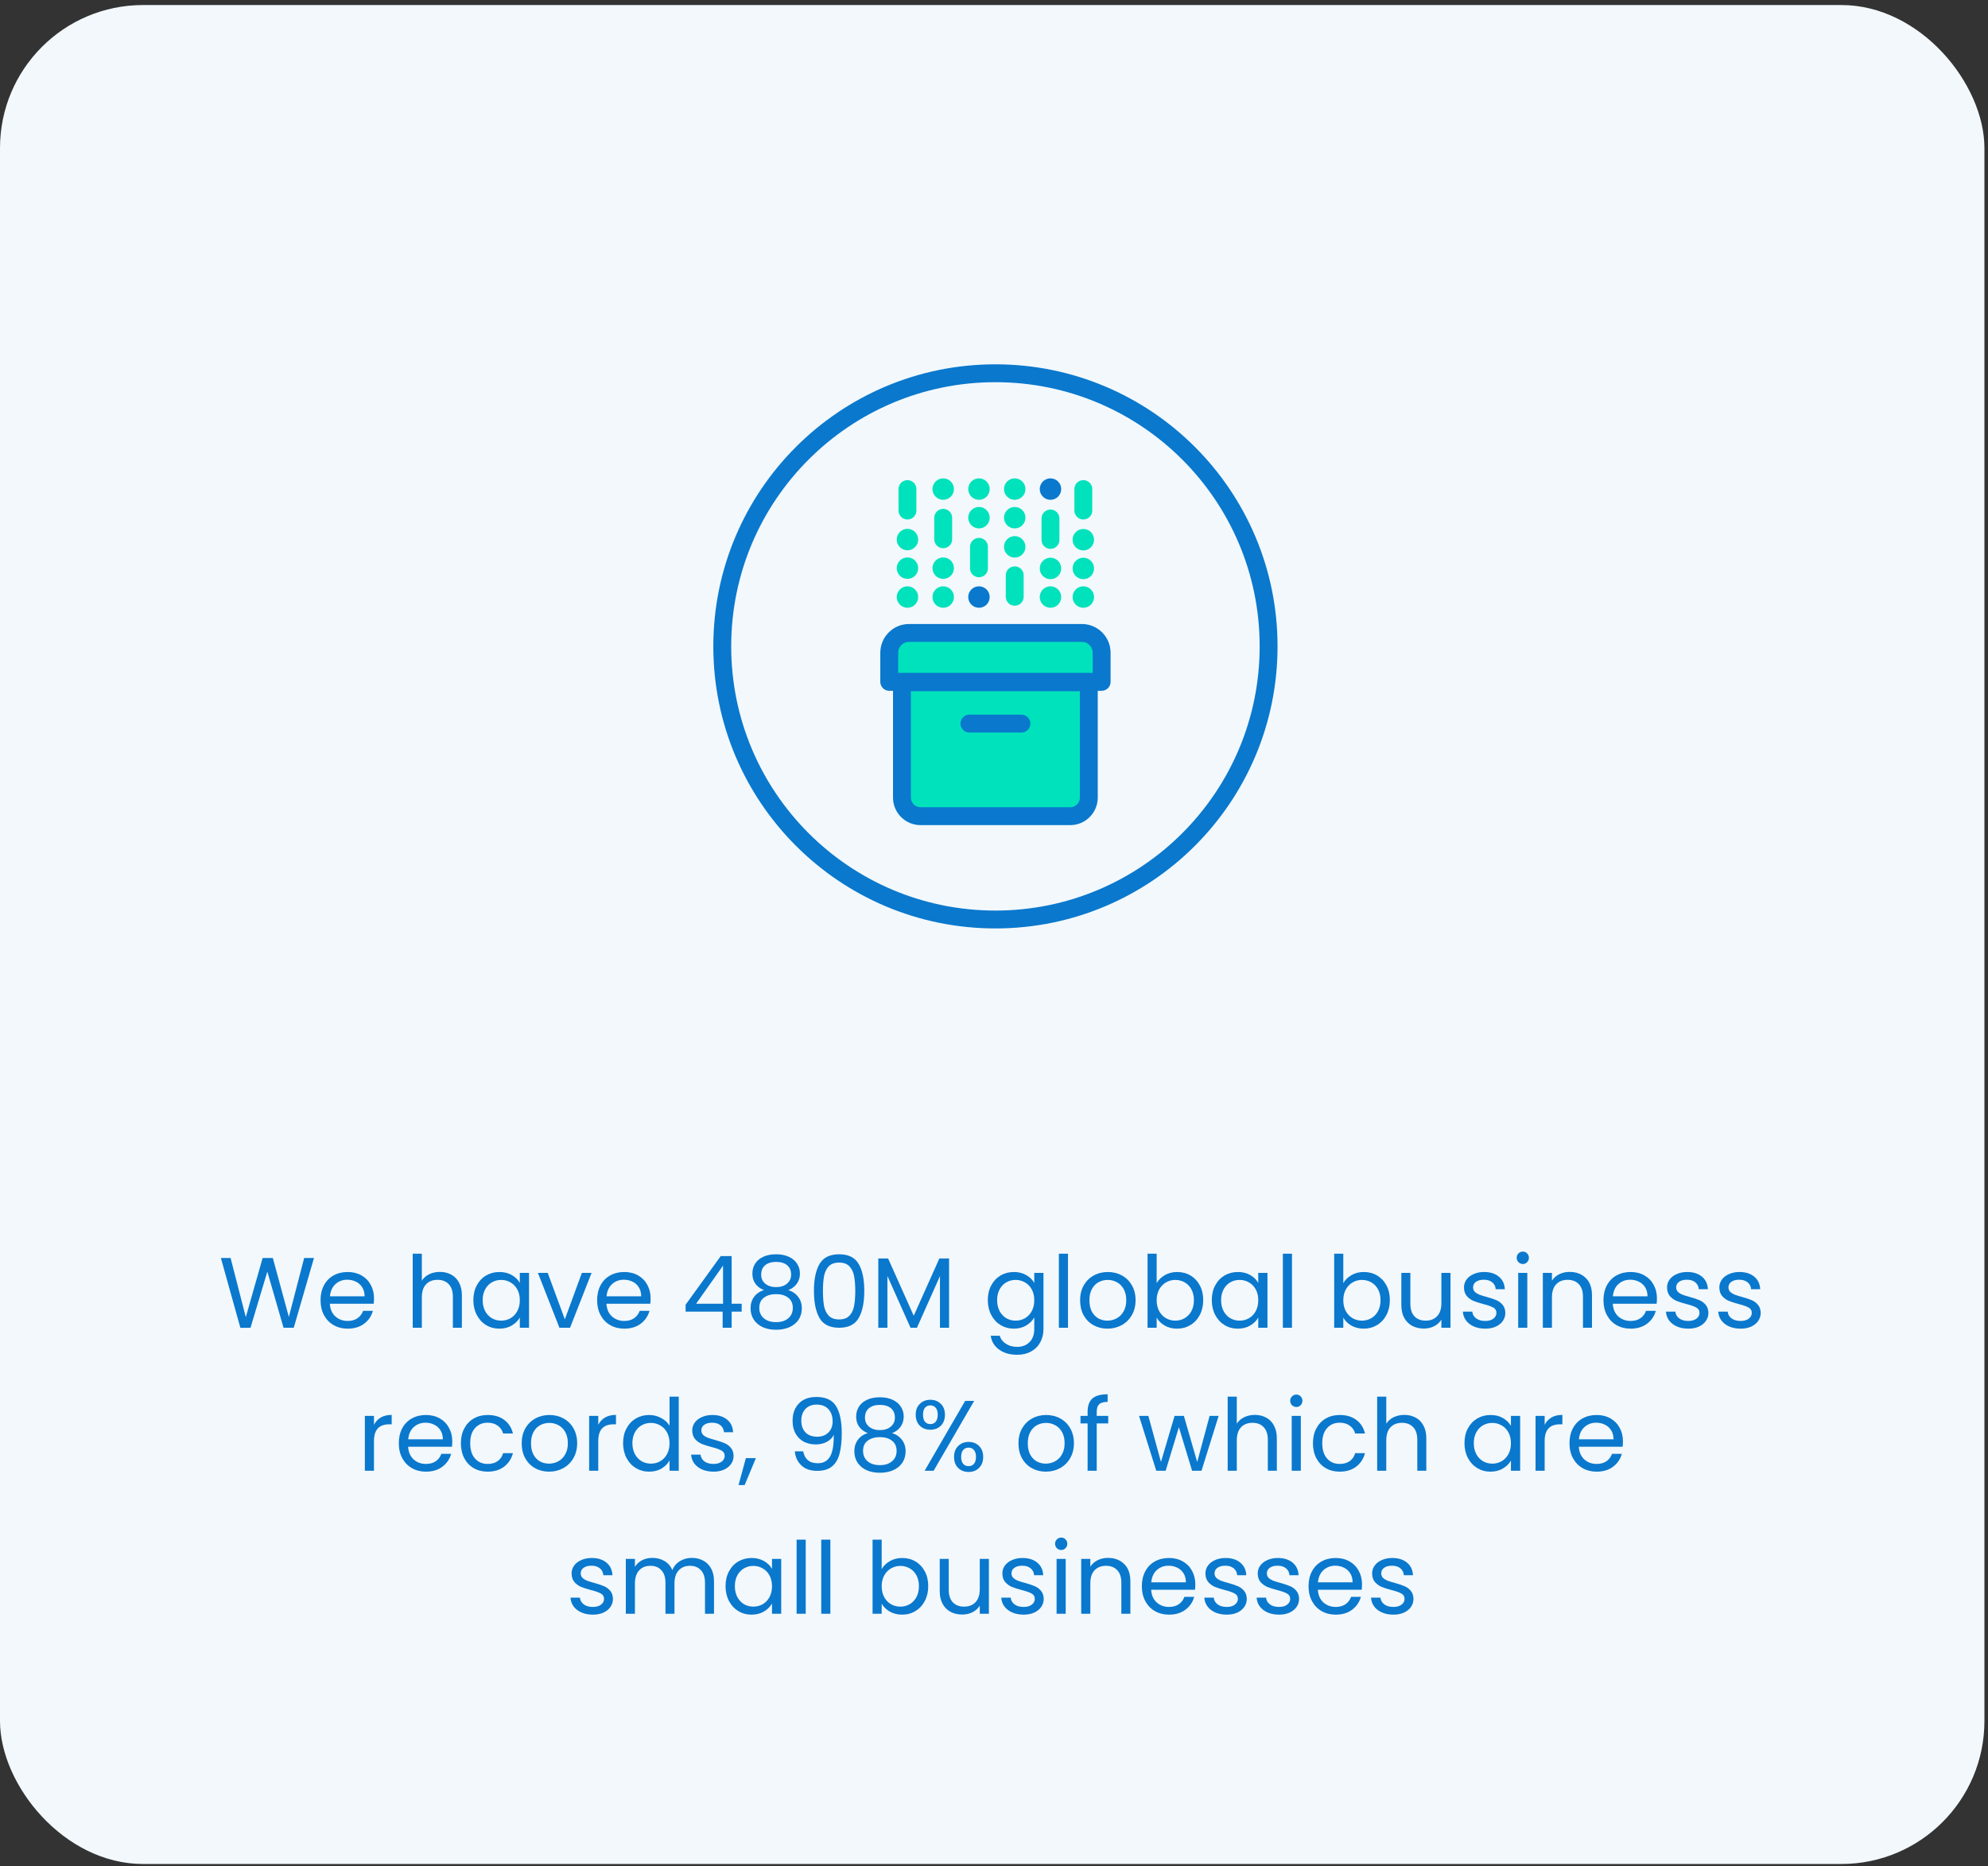 <svg xmlns="http://www.w3.org/2000/svg" width="278" height="261" viewBox="0 0 278 261" fill="none"><rect x="0" y="0" width="278" height="261" fill="#333333" stroke="none"/><rect y="0.705" width="277.5" height="260" rx="20" fill="#F2F8FC"></rect><g clip-path="url(#clip0_6770_75127)"><g clip-path="url(#clip1_6770_75127)"><path d="M125.531 93.785H152.871" stroke="white" stroke-width="2.5" stroke-linecap="round" stroke-linejoin="round"></path><path d="M127.122 88.525H151.282C152.812 88.525 154.052 89.765 154.052 91.295V95.365H124.352V91.295C124.352 89.765 125.592 88.525 127.122 88.525Z" fill="#00E2BC" stroke="#0A78CD" stroke-width="2.5" stroke-linecap="round" stroke-linejoin="round"></path><path d="M149.658 114.155H128.728C127.298 114.155 126.128 112.995 126.128 111.555V95.425H152.258V111.555C152.258 112.985 151.098 114.155 149.658 114.155Z" fill="#00E2BC" stroke="#0A78CD" stroke-width="2.5" stroke-linecap="round" stroke-linejoin="round"></path><path d="M135.562 101.205H142.833" stroke="#0A78CD" stroke-width="2.5" stroke-linecap="round" stroke-linejoin="round"></path><path d="M131.898 75.425V72.425" stroke="#00E2BC" stroke-width="2.5" stroke-linecap="round" stroke-linejoin="round"></path><path d="M131.898 69.905C132.727 69.905 133.398 69.234 133.398 68.405C133.398 67.577 132.727 66.905 131.898 66.905C131.07 66.905 130.398 67.577 130.398 68.405C130.398 69.234 131.07 69.905 131.898 69.905Z" fill="#00E2BC"></path><path d="M131.898 80.965C132.727 80.965 133.398 80.294 133.398 79.465C133.398 78.637 132.727 77.965 131.898 77.965C131.07 77.965 130.398 78.637 130.398 79.465C130.398 80.294 131.07 80.965 131.898 80.965Z" fill="#00E2BC"></path><path d="M131.898 85.005C132.727 85.005 133.398 84.334 133.398 83.505C133.398 82.677 132.727 82.005 131.898 82.005C131.07 82.005 130.398 82.677 130.398 83.505C130.398 84.334 131.07 85.005 131.898 85.005Z" fill="#00E2BC"></path><path d="M136.898 79.485V76.485" stroke="#00E2BC" stroke-width="2.5" stroke-linecap="round" stroke-linejoin="round"></path><path d="M136.898 69.905C137.727 69.905 138.398 69.234 138.398 68.405C138.398 67.577 137.727 66.905 136.898 66.905C136.07 66.905 135.398 67.577 135.398 68.405C135.398 69.234 136.07 69.905 136.898 69.905Z" fill="#00E2BC"></path><path d="M136.898 73.905C137.727 73.905 138.398 73.234 138.398 72.405C138.398 71.577 137.727 70.905 136.898 70.905C136.07 70.905 135.398 71.577 135.398 72.405C135.398 73.234 136.07 73.905 136.898 73.905Z" fill="#00E2BC"></path><path d="M136.898 85.005C137.727 85.005 138.398 84.334 138.398 83.505C138.398 82.677 137.727 82.005 136.898 82.005C136.07 82.005 135.398 82.677 135.398 83.505C135.398 84.334 136.07 85.005 136.898 85.005Z" fill="#0A78CD"></path><path d="M141.898 83.465V80.465" stroke="#00E2BC" stroke-width="2.5" stroke-linecap="round" stroke-linejoin="round"></path><path d="M141.898 69.905C142.727 69.905 143.398 69.234 143.398 68.405C143.398 67.577 142.727 66.905 141.898 66.905C141.07 66.905 140.398 67.577 140.398 68.405C140.398 69.234 141.07 69.905 141.898 69.905Z" fill="#00E2BC"></path><path d="M141.898 73.905C142.727 73.905 143.398 73.234 143.398 72.405C143.398 71.577 142.727 70.905 141.898 70.905C141.07 70.905 140.398 71.577 140.398 72.405C140.398 73.234 141.07 73.905 141.898 73.905Z" fill="#00E2BC"></path><path d="M141.898 77.985C142.727 77.985 143.398 77.314 143.398 76.485C143.398 75.657 142.727 74.985 141.898 74.985C141.07 74.985 140.398 75.657 140.398 76.485C140.398 77.314 141.07 77.985 141.898 77.985Z" fill="#00E2BC"></path><path d="M146.898 75.515V72.515" stroke="#00E2BC" stroke-width="2.5" stroke-linecap="round" stroke-linejoin="round"></path><path d="M146.898 69.905C147.727 69.905 148.398 69.234 148.398 68.405C148.398 67.577 147.727 66.905 146.898 66.905C146.07 66.905 145.398 67.577 145.398 68.405C145.398 69.234 146.07 69.905 146.898 69.905Z" fill="#0A78CD"></path><path d="M146.898 81.005C147.727 81.005 148.398 80.334 148.398 79.505C148.398 78.677 147.727 78.005 146.898 78.005C146.07 78.005 145.398 78.677 145.398 79.505C145.398 80.334 146.07 81.005 146.898 81.005Z" fill="#00E2BC"></path><path d="M146.898 85.005C147.727 85.005 148.398 84.334 148.398 83.505C148.398 82.677 147.727 82.005 146.898 82.005C146.07 82.005 145.398 82.677 145.398 83.505C145.398 84.334 146.07 85.005 146.898 85.005Z" fill="#00E2BC"></path><path d="M151.492 71.405V68.405" stroke="#00E2BC" stroke-width="2.5" stroke-linecap="round" stroke-linejoin="round"></path><path d="M151.492 81.005C152.321 81.005 152.992 80.334 152.992 79.505C152.992 78.677 152.321 78.005 151.492 78.005C150.664 78.005 149.992 78.677 149.992 79.505C149.992 80.334 150.664 81.005 151.492 81.005Z" fill="#00E2BC"></path><path d="M151.492 76.985C152.321 76.985 152.992 76.314 152.992 75.485C152.992 74.657 152.321 73.985 151.492 73.985C150.664 73.985 149.992 74.657 149.992 75.485C149.992 76.314 150.664 76.985 151.492 76.985Z" fill="#00E2BC"></path><path d="M151.492 85.005C152.321 85.005 152.992 84.334 152.992 83.505C152.992 82.677 152.321 82.005 151.492 82.005C150.664 82.005 149.992 82.677 149.992 83.505C149.992 84.334 150.664 85.005 151.492 85.005Z" fill="#00E2BC"></path><path d="M126.898 80.965C127.727 80.965 128.398 80.294 128.398 79.465C128.398 78.637 127.727 77.965 126.898 77.965C126.07 77.965 125.398 78.637 125.398 79.465C125.398 80.294 126.07 80.965 126.898 80.965Z" fill="#00E2BC"></path><path d="M126.898 76.965C127.727 76.965 128.398 76.294 128.398 75.465C128.398 74.637 127.727 73.965 126.898 73.965C126.07 73.965 125.398 74.637 125.398 75.465C125.398 76.294 126.07 76.965 126.898 76.965Z" fill="#00E2BC"></path><path d="M126.898 85.005C127.727 85.005 128.398 84.334 128.398 83.505C128.398 82.677 127.727 82.005 126.898 82.005C126.07 82.005 125.398 82.677 125.398 83.505C125.398 84.334 126.07 85.005 126.898 85.005Z" fill="#00E2BC"></path><path d="M126.898 71.405V68.405" stroke="#00E2BC" stroke-width="2.5" stroke-linecap="round" stroke-linejoin="round"></path><path d="M139.2 128.605C160.297 128.605 177.4 111.503 177.4 90.405C177.4 69.308 160.297 52.205 139.2 52.205C118.103 52.205 101 69.308 101 90.405C101 111.503 118.103 128.605 139.2 128.605Z" stroke="#0A78CD" stroke-width="2.5" stroke-linecap="round" stroke-linejoin="round"></path></g></g><path d="M43.907 175.947L41.078 185.705H39.651L37.383 177.851L35.031 185.705L33.617 185.719L30.887 175.947H32.245L34.373 184.221L36.724 175.947H38.153L40.392 184.193L42.535 175.947H43.907ZM52.301 181.575C52.301 181.818 52.287 182.075 52.259 182.345H46.127C46.173 183.101 46.43 183.694 46.897 184.123C47.373 184.543 47.947 184.753 48.619 184.753C49.169 184.753 49.627 184.627 49.991 184.375C50.364 184.114 50.625 183.769 50.775 183.339H52.147C51.941 184.077 51.531 184.679 50.915 185.145C50.299 185.603 49.533 185.831 48.619 185.831C47.891 185.831 47.237 185.668 46.659 185.341C46.089 185.015 45.641 184.553 45.315 183.955C44.988 183.349 44.825 182.649 44.825 181.855C44.825 181.062 44.983 180.367 45.301 179.769C45.618 179.172 46.061 178.715 46.631 178.397C47.209 178.071 47.872 177.907 48.619 177.907C49.347 177.907 49.991 178.066 50.551 178.383C51.111 178.701 51.54 179.139 51.839 179.699C52.147 180.25 52.301 180.875 52.301 181.575ZM50.985 181.309C50.985 180.824 50.877 180.409 50.663 180.063C50.448 179.709 50.154 179.443 49.781 179.265C49.417 179.079 49.011 178.985 48.563 178.985C47.919 178.985 47.368 179.191 46.911 179.601C46.463 180.012 46.206 180.581 46.141 181.309H50.985ZM61.523 177.893C62.101 177.893 62.624 178.019 63.091 178.271C63.557 178.514 63.921 178.883 64.183 179.377C64.453 179.872 64.589 180.474 64.589 181.183V185.705H63.329V181.365C63.329 180.6 63.137 180.017 62.755 179.615C62.372 179.205 61.849 178.999 61.187 178.999C60.515 178.999 59.978 179.209 59.577 179.629C59.185 180.049 58.989 180.661 58.989 181.463V185.705H57.715V175.345H58.989V179.125C59.241 178.733 59.586 178.43 60.025 178.215C60.473 178.001 60.972 177.893 61.523 177.893ZM66.194 181.841C66.194 181.057 66.353 180.371 66.67 179.783C66.987 179.186 67.421 178.724 67.972 178.397C68.532 178.071 69.153 177.907 69.834 177.907C70.506 177.907 71.089 178.052 71.584 178.341C72.079 178.631 72.447 178.995 72.69 179.433V178.033H73.978V185.705H72.69V184.277C72.438 184.725 72.06 185.099 71.556 185.397C71.061 185.687 70.483 185.831 69.82 185.831C69.138 185.831 68.522 185.663 67.972 185.327C67.421 184.991 66.987 184.52 66.67 183.913C66.353 183.307 66.194 182.616 66.194 181.841ZM72.69 181.855C72.69 181.277 72.573 180.773 72.34 180.343C72.106 179.914 71.789 179.587 71.388 179.363C70.996 179.13 70.562 179.013 70.086 179.013C69.61 179.013 69.176 179.125 68.784 179.349C68.392 179.573 68.079 179.9 67.846 180.329C67.612 180.759 67.496 181.263 67.496 181.841C67.496 182.429 67.612 182.943 67.846 183.381C68.079 183.811 68.392 184.142 68.784 184.375C69.176 184.599 69.61 184.711 70.086 184.711C70.562 184.711 70.996 184.599 71.388 184.375C71.789 184.142 72.106 183.811 72.34 183.381C72.573 182.943 72.69 182.434 72.69 181.855ZM78.987 184.529L81.367 178.033H82.725L79.715 185.705H78.231L75.221 178.033H76.593L78.987 184.529ZM90.978 181.575C90.978 181.818 90.964 182.075 90.936 182.345H84.804C84.851 183.101 85.108 183.694 85.574 184.123C86.05 184.543 86.624 184.753 87.296 184.753C87.847 184.753 88.304 184.627 88.668 184.375C89.042 184.114 89.303 183.769 89.452 183.339H90.824C90.619 184.077 90.208 184.679 89.592 185.145C88.976 185.603 88.211 185.831 87.296 185.831C86.568 185.831 85.915 185.668 85.336 185.341C84.767 185.015 84.319 184.553 83.992 183.955C83.666 183.349 83.502 182.649 83.502 181.855C83.502 181.062 83.661 180.367 83.978 179.769C84.296 179.172 84.739 178.715 85.308 178.397C85.887 178.071 86.55 177.907 87.296 177.907C88.024 177.907 88.668 178.066 89.228 178.383C89.788 178.701 90.218 179.139 90.516 179.699C90.824 180.25 90.978 180.875 90.978 181.575ZM89.662 181.309C89.662 180.824 89.555 180.409 89.34 180.063C89.126 179.709 88.832 179.443 88.458 179.265C88.094 179.079 87.688 178.985 87.24 178.985C86.596 178.985 86.046 179.191 85.588 179.601C85.14 180.012 84.884 180.581 84.818 181.309H89.662ZM95.874 183.451V182.485L100.788 175.681H102.314V182.345H103.714V183.451H102.314V185.705H101.054V183.451H95.874ZM101.11 177.011L97.344 182.345H101.11V177.011ZM106.835 180.441C106.312 180.236 105.911 179.937 105.631 179.545C105.351 179.153 105.211 178.677 105.211 178.117C105.211 177.613 105.337 177.161 105.589 176.759C105.841 176.349 106.214 176.027 106.709 175.793C107.213 175.551 107.82 175.429 108.529 175.429C109.238 175.429 109.84 175.551 110.335 175.793C110.839 176.027 111.217 176.349 111.469 176.759C111.73 177.161 111.861 177.613 111.861 178.117C111.861 178.659 111.716 179.135 111.427 179.545C111.138 179.947 110.741 180.245 110.237 180.441C110.816 180.619 111.273 180.931 111.609 181.379C111.954 181.818 112.127 182.35 112.127 182.975C112.127 183.582 111.978 184.114 111.679 184.571C111.38 185.019 110.956 185.369 110.405 185.621C109.864 185.864 109.238 185.985 108.529 185.985C107.82 185.985 107.194 185.864 106.653 185.621C106.121 185.369 105.706 185.019 105.407 184.571C105.108 184.114 104.959 183.582 104.959 182.975C104.959 182.35 105.127 181.813 105.463 181.365C105.799 180.917 106.256 180.609 106.835 180.441ZM110.629 178.271C110.629 177.702 110.442 177.263 110.069 176.955C109.696 176.647 109.182 176.493 108.529 176.493C107.885 176.493 107.376 176.647 107.003 176.955C106.63 177.263 106.443 177.707 106.443 178.285C106.443 178.808 106.634 179.228 107.017 179.545C107.409 179.863 107.913 180.021 108.529 180.021C109.154 180.021 109.658 179.863 110.041 179.545C110.433 179.219 110.629 178.794 110.629 178.271ZM108.529 181.001C107.838 181.001 107.274 181.165 106.835 181.491C106.396 181.809 106.177 182.289 106.177 182.933C106.177 183.531 106.387 184.011 106.807 184.375C107.236 184.739 107.81 184.921 108.529 184.921C109.248 184.921 109.817 184.739 110.237 184.375C110.657 184.011 110.867 183.531 110.867 182.933C110.867 182.308 110.652 181.832 110.223 181.505C109.794 181.169 109.229 181.001 108.529 181.001ZM113.819 180.539C113.819 178.934 114.081 177.683 114.603 176.787C115.126 175.882 116.041 175.429 117.347 175.429C118.645 175.429 119.555 175.882 120.077 176.787C120.6 177.683 120.861 178.934 120.861 180.539C120.861 182.173 120.6 183.442 120.077 184.347C119.555 185.253 118.645 185.705 117.347 185.705C116.041 185.705 115.126 185.253 114.603 184.347C114.081 183.442 113.819 182.173 113.819 180.539ZM119.601 180.539C119.601 179.727 119.545 179.041 119.433 178.481C119.331 177.912 119.111 177.455 118.775 177.109C118.449 176.764 117.973 176.591 117.347 176.591C116.713 176.591 116.227 176.764 115.891 177.109C115.565 177.455 115.345 177.912 115.233 178.481C115.131 179.041 115.079 179.727 115.079 180.539C115.079 181.379 115.131 182.084 115.233 182.653C115.345 183.223 115.565 183.68 115.891 184.025C116.227 184.371 116.713 184.543 117.347 184.543C117.973 184.543 118.449 184.371 118.775 184.025C119.111 183.68 119.331 183.223 119.433 182.653C119.545 182.084 119.601 181.379 119.601 180.539ZM132.718 176.017V185.705H131.444V178.481L128.224 185.705H127.328L124.094 178.467V185.705H122.82V176.017H124.192L127.776 184.025L131.36 176.017H132.718ZM141.775 177.907C142.438 177.907 143.017 178.052 143.511 178.341C144.015 178.631 144.389 178.995 144.631 179.433V178.033H145.919V185.873C145.919 186.573 145.77 187.194 145.471 187.735C145.173 188.286 144.743 188.715 144.183 189.023C143.633 189.331 142.989 189.485 142.251 189.485C141.243 189.485 140.403 189.247 139.731 188.771C139.059 188.295 138.663 187.647 138.541 186.825H139.801C139.941 187.292 140.231 187.665 140.669 187.945C141.108 188.235 141.635 188.379 142.251 188.379C142.951 188.379 143.521 188.16 143.959 187.721C144.407 187.283 144.631 186.667 144.631 185.873V184.263C144.379 184.711 144.006 185.085 143.511 185.383C143.017 185.682 142.438 185.831 141.775 185.831C141.094 185.831 140.473 185.663 139.913 185.327C139.363 184.991 138.929 184.52 138.611 183.913C138.294 183.307 138.135 182.616 138.135 181.841C138.135 181.057 138.294 180.371 138.611 179.783C138.929 179.186 139.363 178.724 139.913 178.397C140.473 178.071 141.094 177.907 141.775 177.907ZM144.631 181.855C144.631 181.277 144.515 180.773 144.281 180.343C144.048 179.914 143.731 179.587 143.329 179.363C142.937 179.13 142.503 179.013 142.027 179.013C141.551 179.013 141.117 179.125 140.725 179.349C140.333 179.573 140.021 179.9 139.787 180.329C139.554 180.759 139.437 181.263 139.437 181.841C139.437 182.429 139.554 182.943 139.787 183.381C140.021 183.811 140.333 184.142 140.725 184.375C141.117 184.599 141.551 184.711 142.027 184.711C142.503 184.711 142.937 184.599 143.329 184.375C143.731 184.142 144.048 183.811 144.281 183.381C144.515 182.943 144.631 182.434 144.631 181.855ZM149.346 175.345V185.705H148.072V175.345H149.346ZM154.863 185.831C154.145 185.831 153.491 185.668 152.903 185.341C152.325 185.015 151.867 184.553 151.531 183.955C151.205 183.349 151.041 182.649 151.041 181.855C151.041 181.071 151.209 180.381 151.545 179.783C151.891 179.177 152.357 178.715 152.945 178.397C153.533 178.071 154.191 177.907 154.919 177.907C155.647 177.907 156.305 178.071 156.893 178.397C157.481 178.715 157.943 179.172 158.279 179.769C158.625 180.367 158.797 181.062 158.797 181.855C158.797 182.649 158.62 183.349 158.265 183.955C157.92 184.553 157.449 185.015 156.851 185.341C156.254 185.668 155.591 185.831 154.863 185.831ZM154.863 184.711C155.321 184.711 155.75 184.604 156.151 184.389C156.553 184.175 156.875 183.853 157.117 183.423C157.369 182.994 157.495 182.471 157.495 181.855C157.495 181.239 157.374 180.717 157.131 180.287C156.889 179.858 156.571 179.541 156.179 179.335C155.787 179.121 155.363 179.013 154.905 179.013C154.439 179.013 154.009 179.121 153.617 179.335C153.235 179.541 152.927 179.858 152.693 180.287C152.46 180.717 152.343 181.239 152.343 181.855C152.343 182.481 152.455 183.008 152.679 183.437C152.913 183.867 153.221 184.189 153.603 184.403C153.986 184.609 154.406 184.711 154.863 184.711ZM161.747 179.461C162.008 179.004 162.391 178.631 162.895 178.341C163.399 178.052 163.973 177.907 164.617 177.907C165.307 177.907 165.928 178.071 166.479 178.397C167.029 178.724 167.463 179.186 167.781 179.783C168.098 180.371 168.257 181.057 168.257 181.841C168.257 182.616 168.098 183.307 167.781 183.913C167.463 184.52 167.025 184.991 166.465 185.327C165.914 185.663 165.298 185.831 164.617 185.831C163.954 185.831 163.371 185.687 162.867 185.397C162.372 185.108 161.999 184.739 161.747 184.291V185.705H160.473V175.345H161.747V179.461ZM166.955 181.841C166.955 181.263 166.838 180.759 166.605 180.329C166.371 179.9 166.054 179.573 165.653 179.349C165.261 179.125 164.827 179.013 164.351 179.013C163.884 179.013 163.45 179.13 163.049 179.363C162.657 179.587 162.339 179.919 162.097 180.357C161.863 180.787 161.747 181.286 161.747 181.855C161.747 182.434 161.863 182.943 162.097 183.381C162.339 183.811 162.657 184.142 163.049 184.375C163.45 184.599 163.884 184.711 164.351 184.711C164.827 184.711 165.261 184.599 165.653 184.375C166.054 184.142 166.371 183.811 166.605 183.381C166.838 182.943 166.955 182.429 166.955 181.841ZM169.457 181.841C169.457 181.057 169.616 180.371 169.933 179.783C170.251 179.186 170.685 178.724 171.235 178.397C171.795 178.071 172.416 177.907 173.097 177.907C173.769 177.907 174.353 178.052 174.847 178.341C175.342 178.631 175.711 178.995 175.953 179.433V178.033H177.241V185.705H175.953V184.277C175.701 184.725 175.323 185.099 174.819 185.397C174.325 185.687 173.746 185.831 173.083 185.831C172.402 185.831 171.786 185.663 171.235 185.327C170.685 184.991 170.251 184.52 169.933 183.913C169.616 183.307 169.457 182.616 169.457 181.841ZM175.953 181.855C175.953 181.277 175.837 180.773 175.603 180.343C175.37 179.914 175.053 179.587 174.651 179.363C174.259 179.13 173.825 179.013 173.349 179.013C172.873 179.013 172.439 179.125 172.047 179.349C171.655 179.573 171.343 179.9 171.109 180.329C170.876 180.759 170.759 181.263 170.759 181.841C170.759 182.429 170.876 182.943 171.109 183.381C171.343 183.811 171.655 184.142 172.047 184.375C172.439 184.599 172.873 184.711 173.349 184.711C173.825 184.711 174.259 184.599 174.651 184.375C175.053 184.142 175.37 183.811 175.603 183.381C175.837 182.943 175.953 182.434 175.953 181.855ZM180.668 175.345V185.705H179.394V175.345H180.668ZM187.846 179.461C188.107 179.004 188.49 178.631 188.994 178.341C189.498 178.052 190.072 177.907 190.716 177.907C191.407 177.907 192.027 178.071 192.578 178.397C193.129 178.724 193.563 179.186 193.88 179.783C194.197 180.371 194.356 181.057 194.356 181.841C194.356 182.616 194.197 183.307 193.88 183.913C193.563 184.52 193.124 184.991 192.564 185.327C192.013 185.663 191.397 185.831 190.716 185.831C190.053 185.831 189.47 185.687 188.966 185.397C188.471 185.108 188.098 184.739 187.846 184.291V185.705H186.572V175.345H187.846V179.461ZM193.054 181.841C193.054 181.263 192.937 180.759 192.704 180.329C192.471 179.9 192.153 179.573 191.752 179.349C191.36 179.125 190.926 179.013 190.45 179.013C189.983 179.013 189.549 179.13 189.148 179.363C188.756 179.587 188.439 179.919 188.196 180.357C187.963 180.787 187.846 181.286 187.846 181.855C187.846 182.434 187.963 182.943 188.196 183.381C188.439 183.811 188.756 184.142 189.148 184.375C189.549 184.599 189.983 184.711 190.45 184.711C190.926 184.711 191.36 184.599 191.752 184.375C192.153 184.142 192.471 183.811 192.704 183.381C192.937 182.943 193.054 182.429 193.054 181.841ZM202.837 178.033V185.705H201.563V184.571C201.32 184.963 200.98 185.271 200.541 185.495C200.112 185.71 199.636 185.817 199.113 185.817C198.516 185.817 197.979 185.696 197.503 185.453C197.027 185.201 196.649 184.828 196.369 184.333C196.098 183.839 195.963 183.237 195.963 182.527V178.033H197.223V182.359C197.223 183.115 197.414 183.699 197.797 184.109C198.18 184.511 198.702 184.711 199.365 184.711C200.046 184.711 200.583 184.501 200.975 184.081C201.367 183.661 201.563 183.05 201.563 182.247V178.033H202.837ZM207.704 185.831C207.116 185.831 206.589 185.733 206.122 185.537C205.655 185.332 205.287 185.052 205.016 184.697C204.745 184.333 204.596 183.918 204.568 183.451H205.884C205.921 183.834 206.099 184.147 206.416 184.389C206.743 184.632 207.167 184.753 207.69 184.753C208.175 184.753 208.558 184.646 208.838 184.431C209.118 184.217 209.258 183.946 209.258 183.619C209.258 183.283 209.109 183.036 208.81 182.877C208.511 182.709 208.049 182.546 207.424 182.387C206.855 182.238 206.388 182.089 206.024 181.939C205.669 181.781 205.361 181.552 205.1 181.253C204.848 180.945 204.722 180.544 204.722 180.049C204.722 179.657 204.839 179.298 205.072 178.971C205.305 178.645 205.637 178.388 206.066 178.201C206.495 178.005 206.985 177.907 207.536 177.907C208.385 177.907 209.071 178.122 209.594 178.551C210.117 178.981 210.397 179.569 210.434 180.315H209.16C209.132 179.914 208.969 179.592 208.67 179.349C208.381 179.107 207.989 178.985 207.494 178.985C207.037 178.985 206.673 179.083 206.402 179.279C206.131 179.475 205.996 179.732 205.996 180.049C205.996 180.301 206.075 180.511 206.234 180.679C206.402 180.838 206.607 180.969 206.85 181.071C207.102 181.165 207.447 181.272 207.886 181.393C208.437 181.543 208.885 181.692 209.23 181.841C209.575 181.981 209.869 182.196 210.112 182.485C210.364 182.775 210.495 183.153 210.504 183.619C210.504 184.039 210.387 184.417 210.154 184.753C209.921 185.089 209.589 185.355 209.16 185.551C208.74 185.738 208.255 185.831 207.704 185.831ZM212.961 176.787C212.718 176.787 212.513 176.703 212.345 176.535C212.177 176.367 212.093 176.162 212.093 175.919C212.093 175.677 212.177 175.471 212.345 175.303C212.513 175.135 212.718 175.051 212.961 175.051C213.194 175.051 213.39 175.135 213.549 175.303C213.717 175.471 213.801 175.677 213.801 175.919C213.801 176.162 213.717 176.367 213.549 176.535C213.39 176.703 213.194 176.787 212.961 176.787ZM213.577 178.033V185.705H212.303V178.033H213.577ZM219.486 177.893C220.419 177.893 221.175 178.178 221.754 178.747C222.333 179.307 222.622 180.119 222.622 181.183V185.705H221.362V181.365C221.362 180.6 221.171 180.017 220.788 179.615C220.405 179.205 219.883 178.999 219.22 178.999C218.548 178.999 218.011 179.209 217.61 179.629C217.218 180.049 217.022 180.661 217.022 181.463V185.705H215.748V178.033H217.022V179.125C217.274 178.733 217.615 178.43 218.044 178.215C218.483 178.001 218.963 177.893 219.486 177.893ZM231.703 181.575C231.703 181.818 231.689 182.075 231.661 182.345H225.529C225.576 183.101 225.832 183.694 226.299 184.123C226.775 184.543 227.349 184.753 228.021 184.753C228.572 184.753 229.029 184.627 229.393 184.375C229.766 184.114 230.028 183.769 230.177 183.339H231.549C231.344 184.077 230.933 184.679 230.317 185.145C229.701 185.603 228.936 185.831 228.021 185.831C227.293 185.831 226.64 185.668 226.061 185.341C225.492 185.015 225.044 184.553 224.717 183.955C224.39 183.349 224.227 182.649 224.227 181.855C224.227 181.062 224.386 180.367 224.703 179.769C225.02 179.172 225.464 178.715 226.033 178.397C226.612 178.071 227.274 177.907 228.021 177.907C228.749 177.907 229.393 178.066 229.953 178.383C230.513 178.701 230.942 179.139 231.241 179.699C231.549 180.25 231.703 180.875 231.703 181.575ZM230.387 181.309C230.387 180.824 230.28 180.409 230.065 180.063C229.85 179.709 229.556 179.443 229.183 179.265C228.819 179.079 228.413 178.985 227.965 178.985C227.321 178.985 226.77 179.191 226.313 179.601C225.865 180.012 225.608 180.581 225.543 181.309H230.387ZM236.101 185.831C235.513 185.831 234.985 185.733 234.519 185.537C234.052 185.332 233.683 185.052 233.413 184.697C233.142 184.333 232.993 183.918 232.965 183.451H234.281C234.318 183.834 234.495 184.147 234.813 184.389C235.139 184.632 235.564 184.753 236.087 184.753C236.572 184.753 236.955 184.646 237.235 184.431C237.515 184.217 237.655 183.946 237.655 183.619C237.655 183.283 237.505 183.036 237.207 182.877C236.908 182.709 236.446 182.546 235.821 182.387C235.251 182.238 234.785 182.089 234.421 181.939C234.066 181.781 233.758 181.552 233.497 181.253C233.245 180.945 233.119 180.544 233.119 180.049C233.119 179.657 233.235 179.298 233.469 178.971C233.702 178.645 234.033 178.388 234.463 178.201C234.892 178.005 235.382 177.907 235.933 177.907C236.782 177.907 237.468 178.122 237.991 178.551C238.513 178.981 238.793 179.569 238.831 180.315H237.557C237.529 179.914 237.365 179.592 237.067 179.349C236.777 179.107 236.385 178.985 235.891 178.985C235.433 178.985 235.069 179.083 234.799 179.279C234.528 179.475 234.393 179.732 234.393 180.049C234.393 180.301 234.472 180.511 234.631 180.679C234.799 180.838 235.004 180.969 235.247 181.071C235.499 181.165 235.844 181.272 236.283 181.393C236.833 181.543 237.281 181.692 237.627 181.841C237.972 181.981 238.266 182.196 238.509 182.485C238.761 182.775 238.891 183.153 238.901 183.619C238.901 184.039 238.784 184.417 238.551 184.753C238.317 185.089 237.986 185.355 237.557 185.551C237.137 185.738 236.651 185.831 236.101 185.831ZM243.415 185.831C242.827 185.831 242.3 185.733 241.833 185.537C241.366 185.332 240.998 185.052 240.727 184.697C240.456 184.333 240.307 183.918 240.279 183.451H241.595C241.632 183.834 241.81 184.147 242.127 184.389C242.454 184.632 242.878 184.753 243.401 184.753C243.886 184.753 244.269 184.646 244.549 184.431C244.829 184.217 244.969 183.946 244.969 183.619C244.969 183.283 244.82 183.036 244.521 182.877C244.222 182.709 243.76 182.546 243.135 182.387C242.566 182.238 242.099 182.089 241.735 181.939C241.38 181.781 241.072 181.552 240.811 181.253C240.559 180.945 240.433 180.544 240.433 180.049C240.433 179.657 240.55 179.298 240.783 178.971C241.016 178.645 241.348 178.388 241.777 178.201C242.206 178.005 242.696 177.907 243.247 177.907C244.096 177.907 244.782 178.122 245.305 178.551C245.828 178.981 246.108 179.569 246.145 180.315H244.871C244.843 179.914 244.68 179.592 244.381 179.349C244.092 179.107 243.7 178.985 243.205 178.985C242.748 178.985 242.384 179.083 242.113 179.279C241.842 179.475 241.707 179.732 241.707 180.049C241.707 180.301 241.786 180.511 241.945 180.679C242.113 180.838 242.318 180.969 242.561 181.071C242.813 181.165 243.158 181.272 243.597 181.393C244.148 181.543 244.596 181.692 244.941 181.841C245.286 181.981 245.58 182.196 245.823 182.485C246.075 182.775 246.206 183.153 246.215 183.619C246.215 184.039 246.098 184.417 245.865 184.753C245.632 185.089 245.3 185.355 244.871 185.551C244.451 185.738 243.966 185.831 243.415 185.831ZM52.296 199.279C52.52 198.841 52.838 198.5 53.248 198.257C53.668 198.015 54.177 197.893 54.774 197.893V199.209H54.438C53.01 199.209 52.296 199.984 52.296 201.533V205.705H51.022V198.033H52.296V199.279ZM63.245 201.575C63.245 201.818 63.231 202.075 63.203 202.345H57.071C57.118 203.101 57.374 203.694 57.841 204.123C58.317 204.543 58.891 204.753 59.563 204.753C60.114 204.753 60.571 204.627 60.935 204.375C61.308 204.114 61.57 203.769 61.719 203.339H63.091C62.886 204.077 62.475 204.679 61.859 205.145C61.243 205.603 60.478 205.831 59.563 205.831C58.835 205.831 58.182 205.668 57.603 205.341C57.034 205.015 56.586 204.553 56.259 203.955C55.932 203.349 55.769 202.649 55.769 201.855C55.769 201.062 55.928 200.367 56.245 199.769C56.562 199.172 57.006 198.715 57.575 198.397C58.154 198.071 58.816 197.907 59.563 197.907C60.291 197.907 60.935 198.066 61.495 198.383C62.055 198.701 62.484 199.139 62.783 199.699C63.091 200.25 63.245 200.875 63.245 201.575ZM61.929 201.309C61.929 200.824 61.822 200.409 61.607 200.063C61.392 199.709 61.098 199.443 60.725 199.265C60.361 199.079 59.955 198.985 59.507 198.985C58.863 198.985 58.312 199.191 57.855 199.601C57.407 200.012 57.15 200.581 57.085 201.309H61.929ZM64.451 201.855C64.451 201.062 64.609 200.371 64.927 199.783C65.244 199.186 65.683 198.724 66.243 198.397C66.812 198.071 67.461 197.907 68.189 197.907C69.131 197.907 69.906 198.136 70.513 198.593C71.129 199.051 71.535 199.685 71.731 200.497H70.359C70.228 200.031 69.971 199.662 69.589 199.391C69.215 199.121 68.749 198.985 68.189 198.985C67.461 198.985 66.873 199.237 66.425 199.741C65.977 200.236 65.753 200.941 65.753 201.855C65.753 202.779 65.977 203.493 66.425 203.997C66.873 204.501 67.461 204.753 68.189 204.753C68.749 204.753 69.215 204.623 69.589 204.361C69.962 204.1 70.219 203.727 70.359 203.241H71.731C71.525 204.025 71.115 204.655 70.499 205.131C69.883 205.598 69.113 205.831 68.189 205.831C67.461 205.831 66.812 205.668 66.243 205.341C65.683 205.015 65.244 204.553 64.927 203.955C64.609 203.358 64.451 202.658 64.451 201.855ZM76.776 205.831C76.058 205.831 75.404 205.668 74.817 205.341C74.238 205.015 73.781 204.553 73.445 203.955C73.118 203.349 72.954 202.649 72.954 201.855C72.954 201.071 73.123 200.381 73.459 199.783C73.804 199.177 74.27 198.715 74.859 198.397C75.447 198.071 76.105 197.907 76.832 197.907C77.561 197.907 78.219 198.071 78.806 198.397C79.394 198.715 79.856 199.172 80.192 199.769C80.538 200.367 80.71 201.062 80.71 201.855C80.71 202.649 80.533 203.349 80.178 203.955C79.833 204.553 79.362 205.015 78.764 205.341C78.167 205.668 77.504 205.831 76.776 205.831ZM76.776 204.711C77.234 204.711 77.663 204.604 78.064 204.389C78.466 204.175 78.788 203.853 79.031 203.423C79.282 202.994 79.409 202.471 79.409 201.855C79.409 201.239 79.287 200.717 79.044 200.287C78.802 199.858 78.484 199.541 78.093 199.335C77.701 199.121 77.276 199.013 76.819 199.013C76.352 199.013 75.922 199.121 75.531 199.335C75.148 199.541 74.84 199.858 74.606 200.287C74.373 200.717 74.257 201.239 74.257 201.855C74.257 202.481 74.368 203.008 74.593 203.437C74.826 203.867 75.134 204.189 75.516 204.403C75.899 204.609 76.319 204.711 76.776 204.711ZM83.66 199.279C83.884 198.841 84.201 198.5 84.612 198.257C85.032 198.015 85.54 197.893 86.138 197.893V199.209H85.802C84.374 199.209 83.66 199.984 83.66 201.533V205.705H82.386V198.033H83.66V199.279ZM87.132 201.841C87.132 201.057 87.291 200.371 87.608 199.783C87.926 199.186 88.36 198.724 88.91 198.397C89.47 198.071 90.096 197.907 90.786 197.907C91.384 197.907 91.939 198.047 92.452 198.327C92.966 198.598 93.358 198.957 93.628 199.405V195.345H94.916V205.705H93.628V204.263C93.376 204.721 93.003 205.099 92.508 205.397C92.014 205.687 91.435 205.831 90.772 205.831C90.091 205.831 89.47 205.663 88.91 205.327C88.36 204.991 87.926 204.52 87.608 203.913C87.291 203.307 87.132 202.616 87.132 201.841ZM93.628 201.855C93.628 201.277 93.512 200.773 93.278 200.343C93.045 199.914 92.728 199.587 92.326 199.363C91.934 199.13 91.5 199.013 91.024 199.013C90.548 199.013 90.114 199.125 89.722 199.349C89.33 199.573 89.018 199.9 88.784 200.329C88.551 200.759 88.434 201.263 88.434 201.841C88.434 202.429 88.551 202.943 88.784 203.381C89.018 203.811 89.33 204.142 89.722 204.375C90.114 204.599 90.548 204.711 91.024 204.711C91.5 204.711 91.934 204.599 92.326 204.375C92.728 204.142 93.045 203.811 93.278 203.381C93.512 202.943 93.628 202.434 93.628 201.855ZM99.785 205.831C99.197 205.831 98.67 205.733 98.203 205.537C97.737 205.332 97.368 205.052 97.097 204.697C96.826 204.333 96.677 203.918 96.649 203.451H97.965C98.002 203.834 98.18 204.147 98.497 204.389C98.824 204.632 99.249 204.753 99.771 204.753C100.257 204.753 100.639 204.646 100.919 204.431C101.199 204.217 101.339 203.946 101.339 203.619C101.339 203.283 101.19 203.036 100.891 202.877C100.593 202.709 100.131 202.546 99.505 202.387C98.936 202.238 98.469 202.089 98.105 201.939C97.751 201.781 97.442 201.552 97.181 201.253C96.929 200.945 96.803 200.544 96.803 200.049C96.803 199.657 96.92 199.298 97.153 198.971C97.386 198.645 97.718 198.388 98.147 198.201C98.576 198.005 99.067 197.907 99.617 197.907C100.467 197.907 101.153 198.122 101.675 198.551C102.198 198.981 102.478 199.569 102.515 200.315H101.241C101.213 199.914 101.05 199.592 100.751 199.349C100.462 199.107 100.07 198.985 99.575 198.985C99.118 198.985 98.754 199.083 98.483 199.279C98.213 199.475 98.077 199.732 98.077 200.049C98.077 200.301 98.156 200.511 98.315 200.679C98.483 200.838 98.689 200.969 98.931 201.071C99.183 201.165 99.528 201.272 99.967 201.393C100.518 201.543 100.966 201.692 101.311 201.841C101.657 201.981 101.951 202.196 102.193 202.485C102.445 202.775 102.576 203.153 102.585 203.619C102.585 204.039 102.469 204.417 102.235 204.753C102.002 205.089 101.671 205.355 101.241 205.551C100.821 205.738 100.336 205.831 99.785 205.831ZM105.7 203.941L104.132 207.707H103.278L104.3 203.941H105.7ZM112.319 202.989C112.413 203.521 112.627 203.932 112.963 204.221C113.309 204.511 113.771 204.655 114.349 204.655C115.124 204.655 115.693 204.352 116.057 203.745C116.431 203.139 116.608 202.117 116.589 200.679C116.393 201.099 116.067 201.431 115.609 201.673C115.152 201.907 114.643 202.023 114.083 202.023C113.458 202.023 112.898 201.897 112.403 201.645C111.918 201.384 111.535 201.006 111.255 200.511C110.975 200.017 110.835 199.419 110.835 198.719C110.835 197.721 111.125 196.918 111.703 196.311C112.282 195.695 113.103 195.387 114.167 195.387C115.474 195.387 116.389 195.812 116.911 196.661C117.443 197.511 117.709 198.775 117.709 200.455C117.709 201.631 117.602 202.602 117.387 203.367C117.182 204.133 116.827 204.716 116.323 205.117C115.829 205.519 115.147 205.719 114.279 205.719C113.327 205.719 112.585 205.463 112.053 204.949C111.521 204.436 111.218 203.783 111.143 202.989H112.319ZM114.293 200.945C114.919 200.945 115.432 200.754 115.833 200.371C116.235 199.979 116.435 199.452 116.435 198.789C116.435 198.089 116.239 197.525 115.847 197.095C115.455 196.666 114.905 196.451 114.195 196.451C113.542 196.451 113.019 196.657 112.627 197.067C112.245 197.478 112.053 198.019 112.053 198.691C112.053 199.373 112.245 199.919 112.627 200.329C113.01 200.74 113.565 200.945 114.293 200.945ZM121.348 200.441C120.825 200.236 120.424 199.937 120.144 199.545C119.864 199.153 119.724 198.677 119.724 198.117C119.724 197.613 119.85 197.161 120.102 196.759C120.354 196.349 120.727 196.027 121.222 195.793C121.726 195.551 122.333 195.429 123.042 195.429C123.751 195.429 124.353 195.551 124.848 195.793C125.352 196.027 125.73 196.349 125.982 196.759C126.243 197.161 126.374 197.613 126.374 198.117C126.374 198.659 126.229 199.135 125.94 199.545C125.651 199.947 125.254 200.245 124.75 200.441C125.329 200.619 125.786 200.931 126.122 201.379C126.467 201.818 126.64 202.35 126.64 202.975C126.64 203.582 126.491 204.114 126.192 204.571C125.893 205.019 125.469 205.369 124.918 205.621C124.377 205.864 123.751 205.985 123.042 205.985C122.333 205.985 121.707 205.864 121.166 205.621C120.634 205.369 120.219 205.019 119.92 204.571C119.621 204.114 119.472 203.582 119.472 202.975C119.472 202.35 119.64 201.813 119.976 201.365C120.312 200.917 120.769 200.609 121.348 200.441ZM125.142 198.271C125.142 197.702 124.955 197.263 124.582 196.955C124.209 196.647 123.695 196.493 123.042 196.493C122.398 196.493 121.889 196.647 121.516 196.955C121.143 197.263 120.956 197.707 120.956 198.285C120.956 198.808 121.147 199.228 121.53 199.545C121.922 199.863 122.426 200.021 123.042 200.021C123.667 200.021 124.171 199.863 124.554 199.545C124.946 199.219 125.142 198.794 125.142 198.271ZM123.042 201.001C122.351 201.001 121.787 201.165 121.348 201.491C120.909 201.809 120.69 202.289 120.69 202.933C120.69 203.531 120.9 204.011 121.32 204.375C121.749 204.739 122.323 204.921 123.042 204.921C123.761 204.921 124.33 204.739 124.75 204.375C125.17 204.011 125.38 203.531 125.38 202.933C125.38 202.308 125.165 201.832 124.736 201.505C124.307 201.169 123.742 201.001 123.042 201.001ZM128.052 197.865C128.052 197.231 128.243 196.727 128.626 196.353C129.009 195.971 129.499 195.779 130.096 195.779C130.693 195.779 131.183 195.971 131.566 196.353C131.949 196.727 132.14 197.231 132.14 197.865C132.14 198.509 131.949 199.023 131.566 199.405C131.183 199.779 130.693 199.965 130.096 199.965C129.499 199.965 129.009 199.779 128.626 199.405C128.243 199.023 128.052 198.509 128.052 197.865ZM136.228 195.933L130.558 205.705H129.298L134.968 195.933H136.228ZM130.096 196.563C129.779 196.563 129.527 196.675 129.34 196.899C129.163 197.114 129.074 197.436 129.074 197.865C129.074 198.295 129.163 198.621 129.34 198.845C129.527 199.069 129.779 199.181 130.096 199.181C130.413 199.181 130.665 199.069 130.852 198.845C131.039 198.612 131.132 198.285 131.132 197.865C131.132 197.436 131.039 197.114 130.852 196.899C130.665 196.675 130.413 196.563 130.096 196.563ZM133.414 203.773C133.414 203.129 133.605 202.621 133.988 202.247C134.371 201.865 134.861 201.673 135.458 201.673C136.055 201.673 136.541 201.865 136.914 202.247C137.297 202.621 137.488 203.129 137.488 203.773C137.488 204.408 137.297 204.917 136.914 205.299C136.541 205.682 136.055 205.873 135.458 205.873C134.861 205.873 134.371 205.687 133.988 205.313C133.605 204.931 133.414 204.417 133.414 203.773ZM135.444 202.471C135.127 202.471 134.875 202.583 134.688 202.807C134.501 203.022 134.408 203.344 134.408 203.773C134.408 204.193 134.501 204.515 134.688 204.739C134.875 204.954 135.127 205.061 135.444 205.061C135.761 205.061 136.013 204.954 136.2 204.739C136.387 204.515 136.48 204.193 136.48 203.773C136.48 203.344 136.387 203.022 136.2 202.807C136.013 202.583 135.761 202.471 135.444 202.471ZM146.243 205.831C145.525 205.831 144.871 205.668 144.283 205.341C143.705 205.015 143.247 204.553 142.911 203.955C142.585 203.349 142.421 202.649 142.421 201.855C142.421 201.071 142.589 200.381 142.925 199.783C143.271 199.177 143.737 198.715 144.325 198.397C144.913 198.071 145.571 197.907 146.299 197.907C147.027 197.907 147.685 198.071 148.273 198.397C148.861 198.715 149.323 199.172 149.659 199.769C150.005 200.367 150.177 201.062 150.177 201.855C150.177 202.649 150 203.349 149.645 203.955C149.3 204.553 148.829 205.015 148.231 205.341C147.634 205.668 146.971 205.831 146.243 205.831ZM146.243 204.711C146.701 204.711 147.13 204.604 147.531 204.389C147.933 204.175 148.255 203.853 148.497 203.423C148.749 202.994 148.875 202.471 148.875 201.855C148.875 201.239 148.754 200.717 148.511 200.287C148.269 199.858 147.951 199.541 147.559 199.335C147.167 199.121 146.743 199.013 146.285 199.013C145.819 199.013 145.389 199.121 144.997 199.335C144.615 199.541 144.307 199.858 144.073 200.287C143.84 200.717 143.723 201.239 143.723 201.855C143.723 202.481 143.835 203.008 144.059 203.437C144.293 203.867 144.601 204.189 144.983 204.403C145.366 204.609 145.786 204.711 146.243 204.711ZM154.974 199.083H153.364V205.705H152.09V199.083H151.096V198.033H152.09V197.487C152.09 196.629 152.31 196.003 152.748 195.611C153.196 195.21 153.91 195.009 154.89 195.009V196.073C154.33 196.073 153.934 196.185 153.7 196.409C153.476 196.624 153.364 196.983 153.364 197.487V198.033H154.974V199.083ZM170.412 198.033L168.018 205.705H166.702L164.854 199.615L163.006 205.705H161.69L159.282 198.033H160.584L162.348 204.473L164.252 198.033H165.554L167.416 204.487L169.152 198.033H170.412ZM175.485 197.893C176.063 197.893 176.586 198.019 177.053 198.271C177.519 198.514 177.883 198.883 178.145 199.377C178.415 199.872 178.551 200.474 178.551 201.183V205.705H177.291V201.365C177.291 200.6 177.099 200.017 176.717 199.615C176.334 199.205 175.811 198.999 175.149 198.999C174.477 198.999 173.94 199.209 173.539 199.629C173.147 200.049 172.951 200.661 172.951 201.463V205.705H171.677V195.345H172.951V199.125C173.203 198.733 173.548 198.43 173.987 198.215C174.435 198.001 174.934 197.893 175.485 197.893ZM181.29 196.787C181.047 196.787 180.842 196.703 180.674 196.535C180.506 196.367 180.422 196.162 180.422 195.919C180.422 195.677 180.506 195.471 180.674 195.303C180.842 195.135 181.047 195.051 181.29 195.051C181.523 195.051 181.719 195.135 181.878 195.303C182.046 195.471 182.13 195.677 182.13 195.919C182.13 196.162 182.046 196.367 181.878 196.535C181.719 196.703 181.523 196.787 181.29 196.787ZM181.906 198.033V205.705H180.632V198.033H181.906ZM183.601 201.855C183.601 201.062 183.76 200.371 184.077 199.783C184.394 199.186 184.833 198.724 185.393 198.397C185.962 198.071 186.611 197.907 187.339 197.907C188.282 197.907 189.056 198.136 189.663 198.593C190.279 199.051 190.685 199.685 190.881 200.497H189.509C189.378 200.031 189.122 199.662 188.739 199.391C188.366 199.121 187.899 198.985 187.339 198.985C186.611 198.985 186.023 199.237 185.575 199.741C185.127 200.236 184.903 200.941 184.903 201.855C184.903 202.779 185.127 203.493 185.575 203.997C186.023 204.501 186.611 204.753 187.339 204.753C187.899 204.753 188.366 204.623 188.739 204.361C189.112 204.1 189.369 203.727 189.509 203.241H190.881C190.676 204.025 190.265 204.655 189.649 205.131C189.033 205.598 188.263 205.831 187.339 205.831C186.611 205.831 185.962 205.668 185.393 205.341C184.833 205.015 184.394 204.553 184.077 203.955C183.76 203.358 183.601 202.658 183.601 201.855ZM196.389 197.893C196.968 197.893 197.49 198.019 197.957 198.271C198.424 198.514 198.788 198.883 199.049 199.377C199.32 199.872 199.455 200.474 199.455 201.183V205.705H198.195V201.365C198.195 200.6 198.004 200.017 197.621 199.615C197.238 199.205 196.716 198.999 196.053 198.999C195.381 198.999 194.844 199.209 194.443 199.629C194.051 200.049 193.855 200.661 193.855 201.463V205.705H192.581V195.345H193.855V199.125C194.107 198.733 194.452 198.43 194.891 198.215C195.339 198.001 195.838 197.893 196.389 197.893ZM204.792 201.841C204.792 201.057 204.951 200.371 205.268 199.783C205.586 199.186 206.02 198.724 206.57 198.397C207.13 198.071 207.751 197.907 208.432 197.907C209.104 197.907 209.688 198.052 210.182 198.341C210.677 198.631 211.046 198.995 211.288 199.433V198.033H212.576V205.705H211.288V204.277C211.036 204.725 210.658 205.099 210.154 205.397C209.66 205.687 209.081 205.831 208.418 205.831C207.737 205.831 207.121 205.663 206.57 205.327C206.02 204.991 205.586 204.52 205.268 203.913C204.951 203.307 204.792 202.616 204.792 201.841ZM211.288 201.855C211.288 201.277 211.172 200.773 210.938 200.343C210.705 199.914 210.388 199.587 209.986 199.363C209.594 199.13 209.16 199.013 208.684 199.013C208.208 199.013 207.774 199.125 207.382 199.349C206.99 199.573 206.678 199.9 206.444 200.329C206.211 200.759 206.094 201.263 206.094 201.841C206.094 202.429 206.211 202.943 206.444 203.381C206.678 203.811 206.99 204.142 207.382 204.375C207.774 204.599 208.208 204.711 208.684 204.711C209.16 204.711 209.594 204.599 209.986 204.375C210.388 204.142 210.705 203.811 210.938 203.381C211.172 202.943 211.288 202.434 211.288 201.855ZM216.003 199.279C216.227 198.841 216.545 198.5 216.955 198.257C217.375 198.015 217.884 197.893 218.481 197.893V199.209H218.145C216.717 199.209 216.003 199.984 216.003 201.533V205.705H214.729V198.033H216.003V199.279ZM226.952 201.575C226.952 201.818 226.938 202.075 226.91 202.345H220.778C220.825 203.101 221.081 203.694 221.548 204.123C222.024 204.543 222.598 204.753 223.27 204.753C223.821 204.753 224.278 204.627 224.642 204.375C225.015 204.114 225.277 203.769 225.426 203.339H226.798C226.593 204.077 226.182 204.679 225.566 205.145C224.95 205.603 224.185 205.831 223.27 205.831C222.542 205.831 221.889 205.668 221.31 205.341C220.741 205.015 220.293 204.553 219.966 203.955C219.639 203.349 219.476 202.649 219.476 201.855C219.476 201.062 219.635 200.367 219.952 199.769C220.269 199.172 220.713 198.715 221.282 198.397C221.861 198.071 222.523 197.907 223.27 197.907C223.998 197.907 224.642 198.066 225.202 198.383C225.762 198.701 226.191 199.139 226.49 199.699C226.798 200.25 226.952 200.875 226.952 201.575ZM225.636 201.309C225.636 200.824 225.529 200.409 225.314 200.063C225.099 199.709 224.805 199.443 224.432 199.265C224.068 199.079 223.662 198.985 223.214 198.985C222.57 198.985 222.019 199.191 221.562 199.601C221.114 200.012 220.857 200.581 220.792 201.309H225.636ZM82.914 225.831C82.326 225.831 81.799 225.733 81.332 225.537C80.865 225.332 80.497 225.052 80.226 224.697C79.956 224.333 79.806 223.918 79.778 223.451H81.094C81.132 223.834 81.309 224.147 81.626 224.389C81.953 224.632 82.377 224.753 82.9 224.753C83.385 224.753 83.768 224.646 84.048 224.431C84.328 224.217 84.468 223.946 84.468 223.619C84.468 223.283 84.319 223.036 84.02 222.877C83.722 222.709 83.26 222.546 82.634 222.387C82.065 222.238 81.598 222.089 81.234 221.939C80.879 221.781 80.572 221.552 80.31 221.253C80.058 220.945 79.932 220.544 79.932 220.049C79.932 219.657 80.049 219.298 80.282 218.971C80.516 218.645 80.847 218.388 81.276 218.201C81.706 218.005 82.195 217.907 82.746 217.907C83.596 217.907 84.281 218.122 84.804 218.551C85.327 218.981 85.607 219.569 85.644 220.315H84.37C84.342 219.914 84.179 219.592 83.88 219.349C83.591 219.107 83.199 218.985 82.704 218.985C82.247 218.985 81.883 219.083 81.612 219.279C81.341 219.475 81.206 219.732 81.206 220.049C81.206 220.301 81.285 220.511 81.444 220.679C81.612 220.838 81.817 220.969 82.06 221.071C82.312 221.165 82.657 221.272 83.096 221.393C83.647 221.543 84.095 221.692 84.44 221.841C84.785 221.981 85.079 222.196 85.322 222.485C85.574 222.775 85.705 223.153 85.714 223.619C85.714 224.039 85.597 224.417 85.364 224.753C85.131 225.089 84.799 225.355 84.37 225.551C83.95 225.738 83.465 225.831 82.914 225.831ZM96.739 217.893C97.336 217.893 97.868 218.019 98.335 218.271C98.801 218.514 99.17 218.883 99.441 219.377C99.711 219.872 99.847 220.474 99.847 221.183V225.705H98.587V221.365C98.587 220.6 98.395 220.017 98.013 219.615C97.639 219.205 97.131 218.999 96.487 218.999C95.824 218.999 95.297 219.214 94.905 219.643C94.513 220.063 94.317 220.675 94.317 221.477V225.705H93.057V221.365C93.057 220.6 92.865 220.017 92.483 219.615C92.109 219.205 91.601 218.999 90.957 218.999C90.294 218.999 89.767 219.214 89.375 219.643C88.983 220.063 88.787 220.675 88.787 221.477V225.705H87.513V218.033H88.787V219.139C89.039 218.738 89.375 218.43 89.795 218.215C90.224 218.001 90.695 217.893 91.209 217.893C91.853 217.893 92.422 218.038 92.917 218.327C93.411 218.617 93.78 219.041 94.023 219.601C94.237 219.06 94.592 218.64 95.087 218.341C95.581 218.043 96.132 217.893 96.739 217.893ZM101.46 221.841C101.46 221.057 101.619 220.371 101.936 219.783C102.254 219.186 102.688 218.724 103.238 218.397C103.798 218.071 104.419 217.907 105.1 217.907C105.772 217.907 106.356 218.052 106.85 218.341C107.345 218.631 107.714 218.995 107.956 219.433V218.033H109.244V225.705H107.956V224.277C107.704 224.725 107.326 225.099 106.822 225.397C106.328 225.687 105.749 225.831 105.086 225.831C104.405 225.831 103.789 225.663 103.238 225.327C102.688 224.991 102.254 224.52 101.936 223.913C101.619 223.307 101.46 222.616 101.46 221.841ZM107.956 221.855C107.956 221.277 107.84 220.773 107.606 220.343C107.373 219.914 107.056 219.587 106.654 219.363C106.262 219.13 105.828 219.013 105.352 219.013C104.876 219.013 104.442 219.125 104.05 219.349C103.658 219.573 103.346 219.9 103.112 220.329C102.879 220.759 102.762 221.263 102.762 221.841C102.762 222.429 102.879 222.943 103.112 223.381C103.346 223.811 103.658 224.142 104.05 224.375C104.442 224.599 104.876 224.711 105.352 224.711C105.828 224.711 106.262 224.599 106.654 224.375C107.056 224.142 107.373 223.811 107.606 223.381C107.84 222.943 107.956 222.434 107.956 221.855ZM112.671 215.345V225.705H111.397V215.345H112.671ZM116.117 215.345V225.705H114.843V215.345H116.117ZM123.294 219.461C123.556 219.004 123.938 218.631 124.442 218.341C124.946 218.052 125.52 217.907 126.164 217.907C126.855 217.907 127.476 218.071 128.026 218.397C128.577 218.724 129.011 219.186 129.328 219.783C129.646 220.371 129.804 221.057 129.804 221.841C129.804 222.616 129.646 223.307 129.328 223.913C129.011 224.52 128.572 224.991 128.012 225.327C127.462 225.663 126.846 225.831 126.164 225.831C125.502 225.831 124.918 225.687 124.414 225.397C123.92 225.108 123.546 224.739 123.294 224.291V225.705H122.02V215.345H123.294V219.461ZM128.502 221.841C128.502 221.263 128.386 220.759 128.152 220.329C127.919 219.9 127.602 219.573 127.2 219.349C126.808 219.125 126.374 219.013 125.898 219.013C125.432 219.013 124.998 219.13 124.596 219.363C124.204 219.587 123.887 219.919 123.644 220.357C123.411 220.787 123.294 221.286 123.294 221.855C123.294 222.434 123.411 222.943 123.644 223.381C123.887 223.811 124.204 224.142 124.596 224.375C124.998 224.599 125.432 224.711 125.898 224.711C126.374 224.711 126.808 224.599 127.2 224.375C127.602 224.142 127.919 223.811 128.152 223.381C128.386 222.943 128.502 222.429 128.502 221.841ZM138.285 218.033V225.705H137.011V224.571C136.769 224.963 136.428 225.271 135.989 225.495C135.56 225.71 135.084 225.817 134.561 225.817C133.964 225.817 133.427 225.696 132.951 225.453C132.475 225.201 132.097 224.828 131.817 224.333C131.547 223.839 131.411 223.237 131.411 222.527V218.033H132.671V222.359C132.671 223.115 132.863 223.699 133.245 224.109C133.628 224.511 134.151 224.711 134.813 224.711C135.495 224.711 136.031 224.501 136.423 224.081C136.815 223.661 137.011 223.05 137.011 222.247V218.033H138.285ZM143.152 225.831C142.564 225.831 142.037 225.733 141.57 225.537C141.104 225.332 140.735 225.052 140.464 224.697C140.194 224.333 140.044 223.918 140.016 223.451H141.332C141.37 223.834 141.547 224.147 141.864 224.389C142.191 224.632 142.616 224.753 143.138 224.753C143.624 224.753 144.006 224.646 144.286 224.431C144.566 224.217 144.706 223.946 144.706 223.619C144.706 223.283 144.557 223.036 144.258 222.877C143.96 222.709 143.498 222.546 142.872 222.387C142.303 222.238 141.836 222.089 141.472 221.939C141.118 221.781 140.81 221.552 140.548 221.253C140.296 220.945 140.17 220.544 140.17 220.049C140.17 219.657 140.287 219.298 140.52 218.971C140.754 218.645 141.085 218.388 141.514 218.201C141.944 218.005 142.434 217.907 142.984 217.907C143.834 217.907 144.52 218.122 145.042 218.551C145.565 218.981 145.845 219.569 145.882 220.315H144.608C144.58 219.914 144.417 219.592 144.118 219.349C143.829 219.107 143.437 218.985 142.942 218.985C142.485 218.985 142.121 219.083 141.85 219.279C141.58 219.475 141.444 219.732 141.444 220.049C141.444 220.301 141.524 220.511 141.682 220.679C141.85 220.838 142.056 220.969 142.298 221.071C142.55 221.165 142.896 221.272 143.334 221.393C143.885 221.543 144.333 221.692 144.678 221.841C145.024 221.981 145.318 222.196 145.56 222.485C145.812 222.775 145.943 223.153 145.952 223.619C145.952 224.039 145.836 224.417 145.602 224.753C145.369 225.089 145.038 225.355 144.608 225.551C144.188 225.738 143.703 225.831 143.152 225.831ZM148.409 216.787C148.166 216.787 147.961 216.703 147.793 216.535C147.625 216.367 147.541 216.162 147.541 215.919C147.541 215.677 147.625 215.471 147.793 215.303C147.961 215.135 148.166 215.051 148.409 215.051C148.642 215.051 148.838 215.135 148.997 215.303C149.165 215.471 149.249 215.677 149.249 215.919C149.249 216.162 149.165 216.367 148.997 216.535C148.838 216.703 148.642 216.787 148.409 216.787ZM149.025 218.033V225.705H147.751V218.033H149.025ZM154.934 217.893C155.867 217.893 156.623 218.178 157.202 218.747C157.781 219.307 158.07 220.119 158.07 221.183V225.705H156.81V221.365C156.81 220.6 156.619 220.017 156.236 219.615C155.853 219.205 155.331 218.999 154.668 218.999C153.996 218.999 153.459 219.209 153.058 219.629C152.666 220.049 152.47 220.661 152.47 221.463V225.705H151.196V218.033H152.47V219.125C152.722 218.733 153.063 218.43 153.492 218.215C153.931 218.001 154.411 217.893 154.934 217.893ZM167.151 221.575C167.151 221.818 167.137 222.075 167.109 222.345H160.977C161.024 223.101 161.281 223.694 161.747 224.123C162.223 224.543 162.797 224.753 163.469 224.753C164.02 224.753 164.477 224.627 164.841 224.375C165.215 224.114 165.476 223.769 165.625 223.339H166.997C166.792 224.077 166.381 224.679 165.765 225.145C165.149 225.603 164.384 225.831 163.469 225.831C162.741 225.831 162.088 225.668 161.509 225.341C160.94 225.015 160.492 224.553 160.165 223.955C159.839 223.349 159.675 222.649 159.675 221.855C159.675 221.062 159.834 220.367 160.151 219.769C160.469 219.172 160.912 218.715 161.481 218.397C162.06 218.071 162.723 217.907 163.469 217.907C164.197 217.907 164.841 218.066 165.401 218.383C165.961 218.701 166.391 219.139 166.689 219.699C166.997 220.25 167.151 220.875 167.151 221.575ZM165.835 221.309C165.835 220.824 165.728 220.409 165.513 220.063C165.299 219.709 165.005 219.443 164.631 219.265C164.267 219.079 163.861 218.985 163.413 218.985C162.769 218.985 162.219 219.191 161.761 219.601C161.313 220.012 161.057 220.581 160.991 221.309H165.835ZM171.549 225.831C170.961 225.831 170.434 225.733 169.967 225.537C169.5 225.332 169.132 225.052 168.861 224.697C168.59 224.333 168.441 223.918 168.413 223.451H169.729C169.766 223.834 169.944 224.147 170.261 224.389C170.588 224.632 171.012 224.753 171.535 224.753C172.02 224.753 172.403 224.646 172.683 224.431C172.963 224.217 173.103 223.946 173.103 223.619C173.103 223.283 172.954 223.036 172.655 222.877C172.356 222.709 171.894 222.546 171.269 222.387C170.7 222.238 170.233 222.089 169.869 221.939C169.514 221.781 169.206 221.552 168.945 221.253C168.693 220.945 168.567 220.544 168.567 220.049C168.567 219.657 168.684 219.298 168.917 218.971C169.15 218.645 169.482 218.388 169.911 218.201C170.34 218.005 170.83 217.907 171.381 217.907C172.23 217.907 172.916 218.122 173.439 218.551C173.962 218.981 174.242 219.569 174.279 220.315H173.005C172.977 219.914 172.814 219.592 172.515 219.349C172.226 219.107 171.834 218.985 171.339 218.985C170.882 218.985 170.518 219.083 170.247 219.279C169.976 219.475 169.841 219.732 169.841 220.049C169.841 220.301 169.92 220.511 170.079 220.679C170.247 220.838 170.452 220.969 170.695 221.071C170.947 221.165 171.292 221.272 171.731 221.393C172.282 221.543 172.73 221.692 173.075 221.841C173.42 221.981 173.714 222.196 173.957 222.485C174.209 222.775 174.34 223.153 174.349 223.619C174.349 224.039 174.232 224.417 173.999 224.753C173.766 225.089 173.434 225.355 173.005 225.551C172.585 225.738 172.1 225.831 171.549 225.831ZM178.863 225.831C178.275 225.831 177.748 225.733 177.281 225.537C176.815 225.332 176.446 225.052 176.175 224.697C175.905 224.333 175.755 223.918 175.727 223.451H177.043C177.081 223.834 177.258 224.147 177.575 224.389C177.902 224.632 178.327 224.753 178.849 224.753C179.335 224.753 179.717 224.646 179.997 224.431C180.277 224.217 180.417 223.946 180.417 223.619C180.417 223.283 180.268 223.036 179.969 222.877C179.671 222.709 179.209 222.546 178.583 222.387C178.014 222.238 177.547 222.089 177.183 221.939C176.829 221.781 176.521 221.552 176.259 221.253C176.007 220.945 175.881 220.544 175.881 220.049C175.881 219.657 175.998 219.298 176.231 218.971C176.465 218.645 176.796 218.388 177.225 218.201C177.655 218.005 178.145 217.907 178.695 217.907C179.545 217.907 180.231 218.122 180.753 218.551C181.276 218.981 181.556 219.569 181.593 220.315H180.319C180.291 219.914 180.128 219.592 179.829 219.349C179.54 219.107 179.148 218.985 178.653 218.985C178.196 218.985 177.832 219.083 177.561 219.279C177.291 219.475 177.155 219.732 177.155 220.049C177.155 220.301 177.235 220.511 177.393 220.679C177.561 220.838 177.767 220.969 178.009 221.071C178.261 221.165 178.607 221.272 179.045 221.393C179.596 221.543 180.044 221.692 180.389 221.841C180.735 221.981 181.029 222.196 181.271 222.485C181.523 222.775 181.654 223.153 181.663 223.619C181.663 224.039 181.547 224.417 181.313 224.753C181.08 225.089 180.749 225.355 180.319 225.551C179.899 225.738 179.414 225.831 178.863 225.831ZM190.462 221.575C190.462 221.818 190.448 222.075 190.42 222.345H184.288C184.334 223.101 184.591 223.694 185.058 224.123C185.534 224.543 186.108 224.753 186.78 224.753C187.33 224.753 187.788 224.627 188.152 224.375C188.525 224.114 188.786 223.769 188.936 223.339H190.308C190.102 224.077 189.692 224.679 189.076 225.145C188.46 225.603 187.694 225.831 186.78 225.831C186.052 225.831 185.398 225.668 184.82 225.341C184.25 225.015 183.802 224.553 183.476 223.955C183.149 223.349 182.986 222.649 182.986 221.855C182.986 221.062 183.144 220.367 183.462 219.769C183.779 219.172 184.222 218.715 184.792 218.397C185.37 218.071 186.033 217.907 186.78 217.907C187.508 217.907 188.152 218.066 188.712 218.383C189.272 218.701 189.701 219.139 190 219.699C190.308 220.25 190.462 220.875 190.462 221.575ZM189.146 221.309C189.146 220.824 189.038 220.409 188.824 220.063C188.609 219.709 188.315 219.443 187.942 219.265C187.578 219.079 187.172 218.985 186.724 218.985C186.08 218.985 185.529 219.191 185.072 219.601C184.624 220.012 184.367 220.581 184.302 221.309H189.146ZM194.859 225.831C194.271 225.831 193.744 225.733 193.277 225.537C192.811 225.332 192.442 225.052 192.171 224.697C191.901 224.333 191.751 223.918 191.723 223.451H193.039C193.077 223.834 193.254 224.147 193.571 224.389C193.898 224.632 194.323 224.753 194.845 224.753C195.331 224.753 195.713 224.646 195.993 224.431C196.273 224.217 196.413 223.946 196.413 223.619C196.413 223.283 196.264 223.036 195.965 222.877C195.667 222.709 195.205 222.546 194.579 222.387C194.01 222.238 193.543 222.089 193.179 221.939C192.825 221.781 192.517 221.552 192.255 221.253C192.003 220.945 191.877 220.544 191.877 220.049C191.877 219.657 191.994 219.298 192.227 218.971C192.461 218.645 192.792 218.388 193.221 218.201C193.651 218.005 194.141 217.907 194.691 217.907C195.541 217.907 196.227 218.122 196.749 218.551C197.272 218.981 197.552 219.569 197.589 220.315H196.315C196.287 219.914 196.124 219.592 195.825 219.349C195.536 219.107 195.144 218.985 194.649 218.985C194.192 218.985 193.828 219.083 193.557 219.279C193.287 219.475 193.151 219.732 193.151 220.049C193.151 220.301 193.231 220.511 193.389 220.679C193.557 220.838 193.763 220.969 194.005 221.071C194.257 221.165 194.603 221.272 195.041 221.393C195.592 221.543 196.04 221.692 196.385 221.841C196.731 221.981 197.025 222.196 197.267 222.485C197.519 222.775 197.65 223.153 197.659 223.619C197.659 224.039 197.543 224.417 197.309 224.753C197.076 225.089 196.745 225.355 196.315 225.551C195.895 225.738 195.41 225.831 194.859 225.831Z" fill="#0A78CD"></path><defs><clipPath id="clip0_6770_75127"><rect width="80" height="80" fill="white" transform="translate(98.75 50.705)"></rect></clipPath><clipPath id="clip1_6770_75127"><rect width="79.39" height="79.39" fill="white" transform="translate(99.5 50.705)"></rect></clipPath></defs></svg>